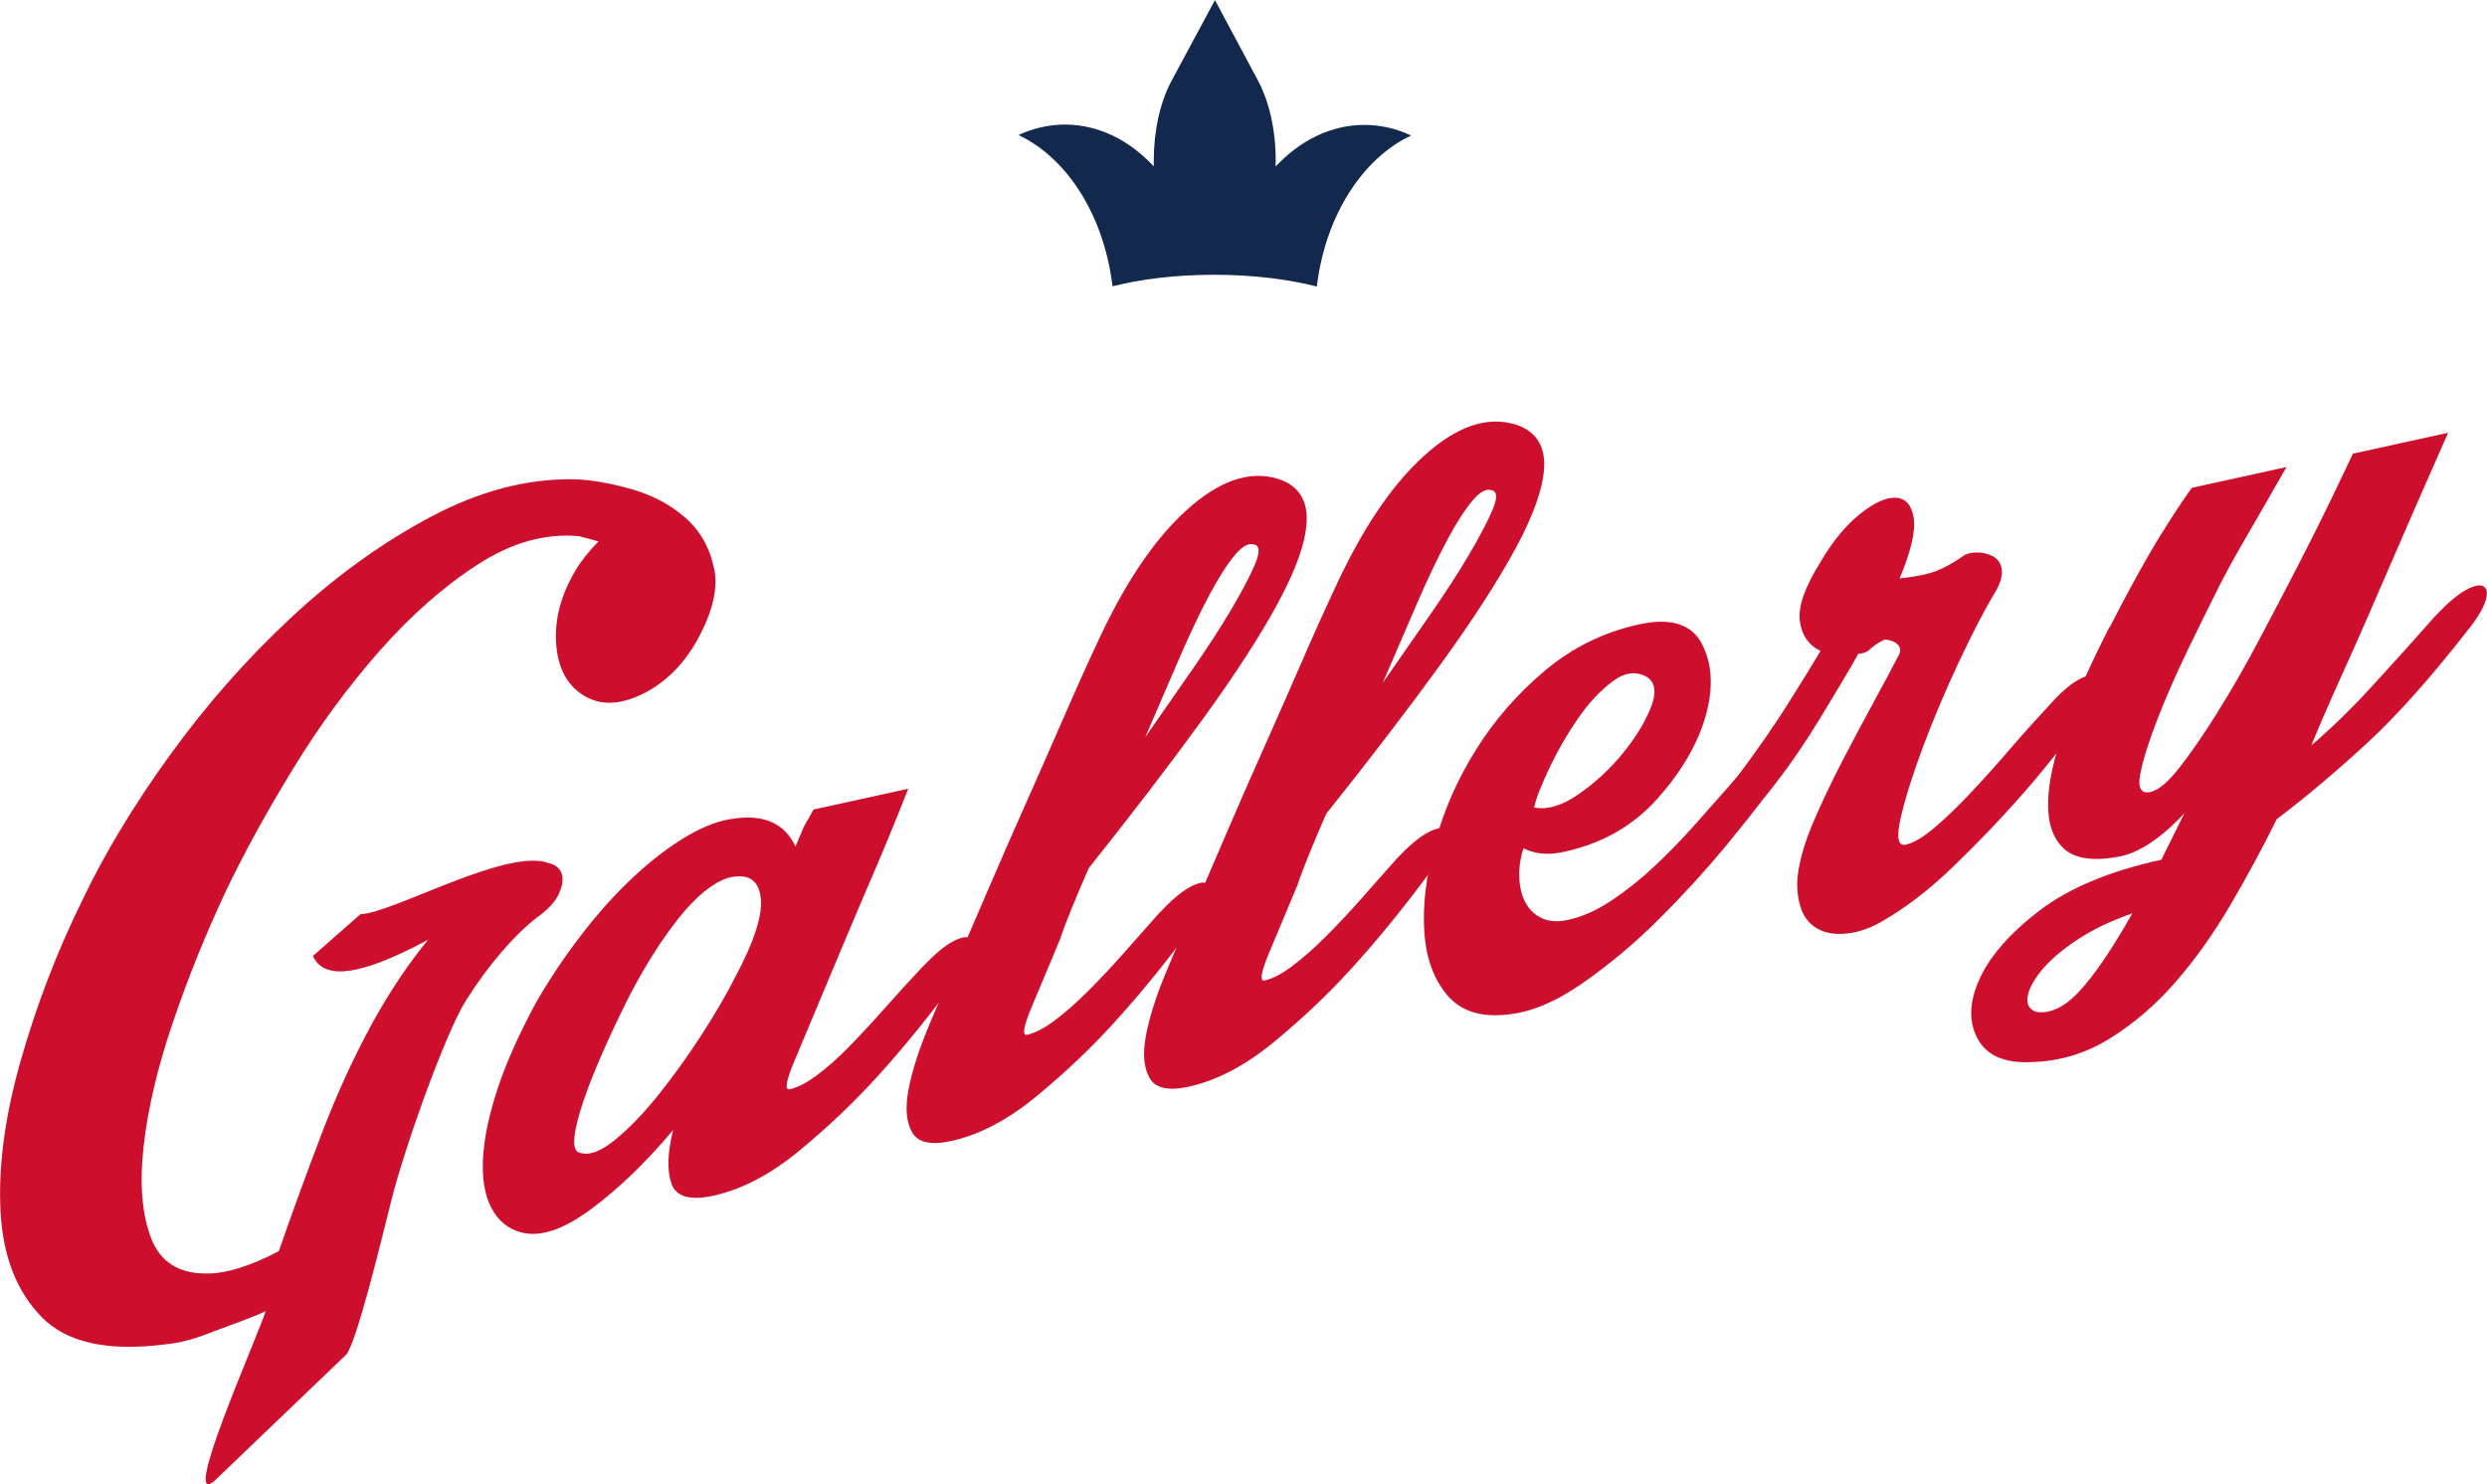 <?xml version="1.0" encoding="UTF-8"?><svg id="Layer_2" xmlns="http://www.w3.org/2000/svg" viewBox="0 0 299.82 178.97"><defs><style>.cls-1{fill:#ce0e2d;}.cls-2{fill:#12284c;}</style></defs><g id="Layer_1-2"><path class="cls-2" d="m134.12,34.52c3.38-.86,7.66-1.4,12.31-1.39,4.65,0,8.92.55,12.32,1.42,1.02-8.51,5.49-15.46,11.37-18.21-1.76-.83-3.66-1.28-5.63-1.28-4.04,0-7.77,1.88-10.71,5.02.11-3.74-.6-7.51-2.12-10.36l-5.19-9.71-5.21,9.69c-1.44,2.67-2.17,6.18-2.17,9.69,0,.23,0,.45,0,.67-2.92-3.15-6.64-5.03-10.69-5.04-1.97,0-3.86.45-5.62,1.26,5.89,2.77,10.32,9.72,11.34,18.24"/><path class="cls-1" d="m88.64,117.8c2.35-4.4,3.37-7.64,3.05-9.73-.32-2.09-1.66-2.82-4-2.2-1.83.63-3.77,2.21-5.82,4.77-2.05,2.56-4.05,5.71-6.01,9.47-1.13,2.25-2.19,4.47-3.16,6.68-.98,2.21-1.77,4.21-2.38,6.01-.61,1.8-.97,3.26-1.08,4.39-.11,1.13.14,1.74.75,1.83,1.08.32,2.46-.21,4.14-1.57,1.68-1.37,3.38-3.13,5.12-5.28,1.73-2.15,3.45-4.52,5.14-7.11,1.69-2.59,3.11-5.01,4.24-7.25m.06-19.14c3.54-.45,5.95.69,7.21,3.4.31-.73.58-1.37.81-1.92.23-.55.47-1.02.74-1.41l.62-1.13,11.42-2.51c-1.43,3.64-2.83,7.05-4.2,10.23-1.21,2.82-2.4,5.6-3.55,8.35-1.15,2.75-2.04,4.85-2.65,6.32-1.23,2.93-2.34,5.59-3.34,7.97-1,2.38-1.18,3.5-.54,3.37.95-.21,2.06-.79,3.32-1.73,1.26-.94,2.58-2.12,3.95-3.53,1.37-1.41,2.79-2.94,4.25-4.59,1.46-1.65,2.91-3.24,4.36-4.78,1.45-1.53,2.67-2.58,3.67-3.13,1-.55,1.71-.71,2.14-.47.43.24.53.77.31,1.59-.22.82-.77,1.83-1.65,3.02-3.29,4.49-6.57,8.54-9.84,12.14-2.91,3.19-6.07,6.18-9.48,8.98-3.42,2.8-6.82,4.57-10.2,5.32-2.85.63-4.55.14-5.1-1.46-.54-1.6-.47-3.75.21-6.45-3.32,3.95-6.64,7.14-9.95,9.58-3.32,2.45-6.11,3.37-8.38,2.76-1.58-.42-2.78-1.41-3.58-2.95-.81-1.54-1.14-3.54-1.01-6.01.14-2.47.74-5.29,1.79-8.46,1.06-3.17,2.62-6.64,4.68-10.43,1.62-2.79,3.43-5.49,5.44-8.09,2-2.6,4.09-4.92,6.27-6.95,2.18-2.03,4.33-3.66,6.45-4.91,2.12-1.24,4.06-1.94,5.83-2.11"/><path class="cls-1" d="m151.3,65.69c-.68-.29-1.47.1-2.39,1.19-.92,1.09-1.94,2.67-3.05,4.74-1.11,2.07-2.31,4.58-3.59,7.52-1.28,2.94-2.68,6.19-4.2,9.74,1.92-2.75,3.81-5.46,5.67-8.15,1.86-2.68,3.43-5.1,4.71-7.27,1.27-2.16,2.22-3.95,2.82-5.36.6-1.4.62-2.21.03-2.42m-23.58,47.75c-1.23,2.93-2.34,5.59-3.34,7.97-1,2.38-1.18,3.51-.55,3.37.95-.21,2.06-.78,3.32-1.73,1.26-.94,2.6-2.12,4.03-3.55,1.43-1.42,2.87-2.96,4.33-4.61,1.46-1.65,2.86-3.23,4.2-4.75,1.44-1.53,2.67-2.58,3.67-3.13,1-.55,1.71-.71,2.14-.47.43.24.53.77.31,1.59-.22.82-.77,1.83-1.65,3.02-3.29,4.49-6.57,8.54-9.84,12.14-2.9,3.19-6.07,6.18-9.48,8.98-3.42,2.8-6.82,4.58-10.2,5.32-2.43.53-3.99.19-4.7-1.05-.7-1.23-.85-2.92-.45-5.06.4-2.14,1.15-4.55,2.24-7.22,1.09-2.68,2.22-5.25,3.39-7.73,1.21-2.82,2.54-5.91,3.99-9.27,1.44-3.37,2.95-6.8,4.51-10.3,1.56-3.5,3.1-7,4.62-10.49,1.51-3.49,3-6.78,4.45-9.87,3.34-7.05,6.99-12.26,10.95-15.62,3.95-3.36,7.63-4.36,11.03-3.01,2.03.89,2.97,2.57,2.83,5.03-.14,2.47-1.28,5.68-3.42,9.65-2.14,3.96-5.15,8.61-9.02,13.96-3.87,5.34-8.48,11.37-13.83,18.08-.75,1.72-1.44,3.34-2.06,4.86-.62,1.52-1.11,2.82-1.46,3.9"/><path class="cls-1" d="m179.93,59.14c-.68-.29-1.47.1-2.39,1.19-.92,1.09-1.94,2.67-3.05,4.74-1.11,2.07-2.31,4.58-3.59,7.52-1.28,2.94-2.68,6.19-4.2,9.74,1.92-2.75,3.81-5.46,5.67-8.15,1.86-2.68,3.43-5.1,4.71-7.27,1.27-2.16,2.22-3.95,2.82-5.36.6-1.4.62-2.21.03-2.42m-23.58,47.75c-1.23,2.93-2.34,5.59-3.34,7.97-1,2.38-1.18,3.51-.55,3.37.95-.21,2.06-.78,3.32-1.73,1.26-.94,2.6-2.12,4.03-3.55,1.43-1.42,2.87-2.96,4.33-4.61,1.46-1.65,2.86-3.23,4.2-4.75,1.44-1.53,2.67-2.58,3.67-3.13,1-.55,1.71-.71,2.14-.47.43.24.53.77.31,1.59-.22.82-.77,1.83-1.65,3.02-3.29,4.49-6.57,8.54-9.84,12.14-2.9,3.19-6.07,6.18-9.48,8.98-3.42,2.8-6.82,4.58-10.2,5.32-2.43.53-4,.19-4.7-1.05-.7-1.23-.85-2.92-.45-5.06.4-2.14,1.15-4.55,2.24-7.22,1.09-2.68,2.22-5.25,3.39-7.73,1.21-2.82,2.54-5.91,3.99-9.27,1.44-3.37,2.95-6.8,4.51-10.3,1.56-3.5,3.1-7,4.62-10.49,1.51-3.49,3-6.78,4.45-9.87,3.34-7.05,6.99-12.26,10.95-15.62,3.95-3.36,7.63-4.36,11.03-3.01,2.03.89,2.97,2.57,2.83,5.03-.14,2.47-1.28,5.68-3.42,9.65-2.14,3.96-5.15,8.61-9.02,13.96-3.87,5.34-8.48,11.37-13.83,18.08-.75,1.72-1.44,3.34-2.06,4.86-.62,1.52-1.11,2.82-1.46,3.9"/><path class="cls-1" d="m198.66,81.7c-1.32-.82-2.72-.68-4.21.43-1.49,1.1-2.87,2.57-4.15,4.41-1.28,1.83-2.43,3.8-3.44,5.91-1.01,2.11-1.65,3.74-1.92,4.91,1.59.31,3.39-.22,5.37-1.6,1.99-1.38,3.75-3.01,5.3-4.9,1.55-1.89,2.67-3.72,3.38-5.48.71-1.76.6-2.99-.33-3.67m10.06,12.75c.99-1.21,1.99-2.13,3-2.74,1.01-.61,1.79-.89,2.35-.85.55.05.81.44.76,1.17-.05.73-.59,1.87-1.63,3.43-1.15,1.58-2.89,3.79-5.23,6.64-2.35,2.84-4.98,5.72-7.89,8.63-2.92,2.92-6,5.5-9.23,7.76-3.24,2.27-6.26,3.54-9.07,3.82-3.23.38-5.66-.39-7.29-2.31-1.63-1.91-2.56-4.45-2.78-7.62-.22-3.16.2-6.72,1.26-10.67,1.06-3.94,2.71-7.72,4.96-11.31,2.24-3.59,5.02-6.78,8.33-9.56,3.31-2.78,7.08-4.63,11.31-5.56,3.81-.84,6.34-.06,7.59,2.32,1.25,2.39,1.42,5.26.49,8.62-.93,3.36-2.86,6.7-5.78,10-2.92,3.3-6.66,5.45-11.2,6.45-.74.16-1.39.25-1.96.26-.57.01-1.1-.03-1.59-.15-.5-.11-.99-.28-1.47-.51-.37,1.19-.54,2.36-.49,3.52.04,1.16.29,2.16.73,3,.45.85,1.1,1.48,1.97,1.9.86.42,1.93.49,3.2.21,1.69-.37,3.41-1.14,5.17-2.3,1.75-1.16,3.48-2.53,5.19-4.13,1.71-1.6,3.35-3.29,4.94-5.08,1.58-1.78,3.04-3.44,4.38-4.95"/><path class="cls-1" d="m209.73,93.26c2.27-3.05,4.2-5.83,5.78-8.34,1.58-2.5,2.9-4.65,3.97-6.44-1.44-.68-2.27-1.88-2.5-3.61-.22-1.72.59-4.06,2.44-7.02,1.48-2.54,3.09-4.51,4.82-5.88,1.73-1.38,3.18-2.03,4.35-1.95,1.17.08,1.87.89,2.12,2.44.24,1.55-.32,3.98-1.7,7.28,1.87-.19,3.32-.48,4.35-.87,1.03-.39,2.11-.99,3.25-1.79.46-.32,1.04-.48,1.76-.47.71.01,1.36.18,1.93.49.57.32.91.83,1.02,1.52.11.7-.12,1.55-.66,2.56-1.33,2.18-2.83,5.06-4.51,8.64-1.68,3.59-3.14,7.04-4.37,10.36-1.23,3.32-2.12,6.14-2.65,8.48-.53,2.33-.32,3.39.63,3.18.95-.21,2.12-.91,3.52-2.1,1.39-1.19,2.88-2.62,4.44-4.3,1.57-1.67,3.14-3.43,4.73-5.28,1.59-1.85,3.11-3.53,4.55-5.07,1.34-1.51,2.51-2.54,3.51-3.1,1-.55,1.71-.71,2.14-.47.43.24.56.77.39,1.58-.16.81-.69,1.82-1.57,3.01-2.55,3.55-5.22,6.91-8.02,10.07-2.44,2.76-5.1,5.53-8,8.33-2.9,2.8-5.8,5.02-8.69,6.65-1.56.9-3.11,1.37-4.66,1.44-1.55.07-2.8-.32-3.76-1.17-.96-.85-1.51-2.22-1.66-4.13-.14-1.9.42-4.44,1.68-7.6,1.08-2.56,2.32-5.19,3.71-7.88,1.4-2.69,2.72-5.17,3.96-7.44,1.24-2.27,2.21-4.09,2.91-5.46.7-1.38-1.43-1.96-1.87-1.75-1.98.99-1.49,1.54-3.04,1.66-1.22,2.16-2.73,4.7-4.53,7.65-1.79,2.95-3.57,5.55-5.32,7.82-1.39,1.86-2.56,3.09-3.51,3.68-.96.6-1.65.75-2.07.45-.42-.29-.56-.93-.42-1.9.13-.97.65-2.05,1.53-3.25"/><path class="cls-1" d="m245.42,122c1.7.29,3.46-.54,5.27-2.49,1.81-1.95,3.94-5.08,6.38-9.39-2.58.9-4.81,1.97-6.68,3.21-1.86,1.24-3.29,2.47-4.28,3.68-.99,1.21-1.55,2.28-1.67,3.19-.13.91.2,1.51.98,1.78m8.93-46.36c1.27-2.5,2.49-4.79,3.65-6.87,1.16-2.08,2.2-3.83,3.12-5.26,1.05-1.67,2.09-3.23,3.11-4.67l11.42-2.51c-.95,1.65-1.9,3.3-2.84,4.95-.81,1.4-1.69,2.92-2.64,4.57-.95,1.65-1.77,3.16-2.48,4.53-1.13,2.24-2.42,4.86-3.86,7.83-1.44,2.98-2.68,5.8-3.72,8.47-1.04,2.67-1.73,4.87-2.08,6.61-.34,1.74.06,2.48,1.23,2.22.95-.21,2.11-1.18,3.48-2.93,1.37-1.74,2.88-3.93,4.53-6.57,1.65-2.63,3.31-5.52,4.98-8.66,1.67-3.14,3.27-6.2,4.82-9.21,1.55-3,2.9-5.71,4.06-8.12,1.16-2.42,2.03-4.24,2.61-5.48l-.03.17,11.42-2.51c-2.55,5.77-4.88,11.1-7,16-1.83,4.28-3.67,8.48-5.53,12.6-1.86,4.12-3.18,7.16-3.96,9.1,2.44-2.09,4.94-4.52,7.47-7.3,2.54-2.77,5.03-5.53,7.46-8.29,1.45-1.53,2.67-2.58,3.67-3.13,1-.55,1.71-.71,2.14-.47.43.24.53.77.31,1.59-.22.82-.77,1.83-1.65,3.02-4.76,6.14-9.04,10.97-12.86,14.47-3.82,3.5-7.39,6.5-10.71,9-1.72,3.48-3.58,6.94-5.6,10.37-2.02,3.44-4.21,6.52-6.6,9.27-2.38,2.74-5.03,5.01-7.95,6.82-2.92,1.81-6.07,2.75-9.47,2.83-3.19.15-5.35-.79-6.44-2.82-1.1-2.03-1.02-4.43.23-7.2,1.26-2.77,3.67-5.52,7.22-8.24,3.56-2.72,8.45-4.77,14.7-6.14l2.78-5.6c-2.89,3.07-5.54,4.82-7.96,5.24-3.05.56-5.24.24-6.56-.97-1.32-1.21-1.96-3.06-1.91-5.57.04-2.5.73-5.56,2.05-9.18,1.33-3.62,3.11-7.61,5.36-11.99"/><path class="cls-1" d="m86.08,68.56c-.52-2.55-1.69-4.61-3.52-6.19-1.83-1.58-4.02-2.72-6.57-3.43-2.55-.71-4.79-1.09-6.72-1.15-5.69-.11-11.48,1.41-17.38,4.55-5.9,3.14-11.51,7.2-16.83,12.16-5.32,4.96-10.17,10.46-14.53,16.49-4.37,6.03-7.91,11.9-10.63,17.61-3.02,6.14-5.48,12.55-7.38,19.21-1.91,6.67-2.73,12.72-2.46,18.15.27,5.44,1.91,9.71,4.94,12.82,3.02,3.11,8.01,4.21,14.96,3.31,1.64-.16,3.4-.61,5.29-1.36,1.89-.74,4.86-1.72,6.79-2.65-1.37,4.01-10.28,23.97-6.18,20.47l15.91-15.25c1.27-1.7,3.97-12.83,5.49-18.87,1.52-6.03,6.36-19.7,8.89-23.76,2.63-4.21,5.9-8.02,8.71-10.14,1.25-.9,2.11-1.84,2.54-2.82.44-.98.53-1.78.3-2.41-.24-.62-.72-1.02-1.44-1.2,0,0-.02,0-.02,0-4.97-2.01-18.84,6-22.79,6.13l-5.73,5.04c1.63,3.63,7.65,1.36,13.88-1.95-2.46,3.02-4.71,6.38-6.74,10.09-2.24,4.11-4.26,8.52-6.06,13.23-1.8,4.72-3.53,9.45-5.19,14.22-3.48,1.82-6.38,2.72-8.69,2.69-3.38.03-5.61-1.4-6.71-4.28-1.1-2.88-1.4-6.58-.89-11.09.5-4.51,1.68-9.49,3.53-14.93,1.85-5.44,4-10.75,6.43-15.91,2.23-4.65,4.93-9.55,8.09-14.71,3.15-5.15,6.62-9.87,10.4-14.16,3.78-4.28,7.72-7.76,11.83-10.41,4.11-2.66,8.19-3.79,12.24-3.41l2.31.63c-1.16,1.19-2.09,2.35-2.76,3.48-1.75,2.94-2.53,5.86-2.35,8.75.18,2.89,1.23,4.97,3.16,6.24,1.92,1.27,4.21,1.31,6.87.11,2.65-1.19,4.86-3.2,6.61-6.03,2.13-3.63,2.94-6.72,2.42-9.27"/></g></svg>